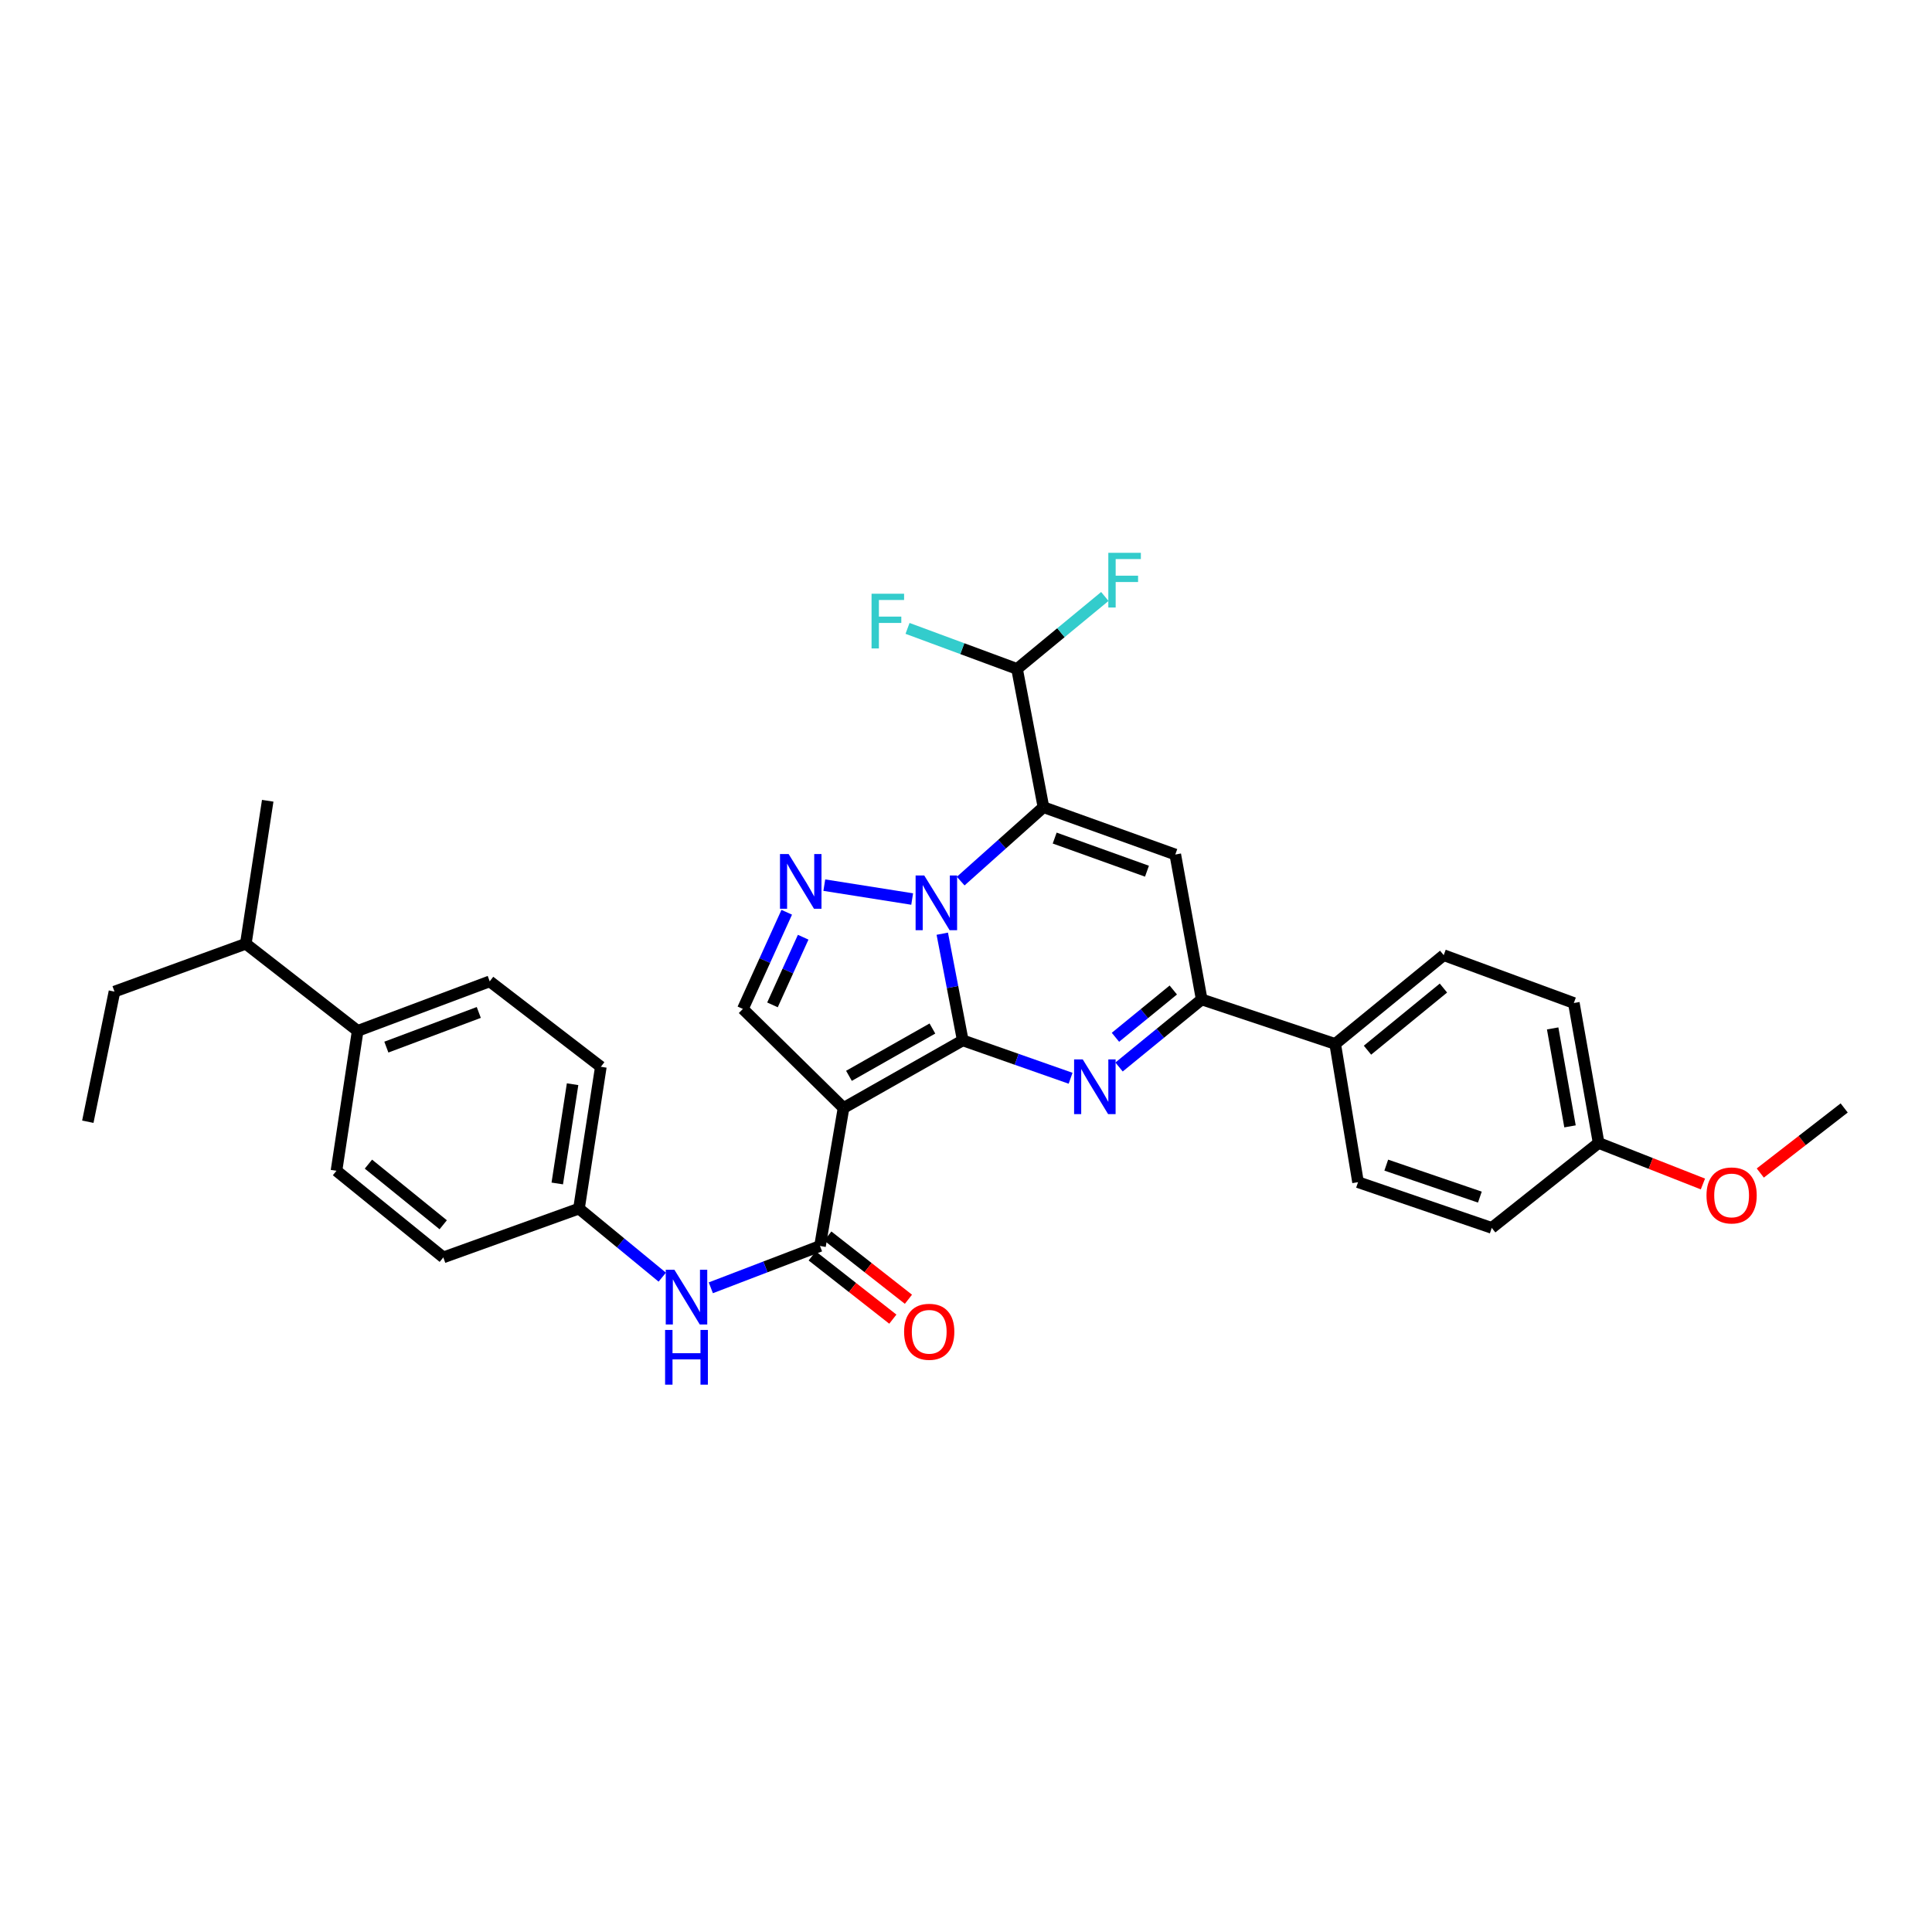 <?xml version='1.0' encoding='iso-8859-1'?>
<svg version='1.1' baseProfile='full'
              xmlns='http://www.w3.org/2000/svg'
                      xmlns:rdkit='http://www.rdkit.org/xml'
                      xmlns:xlink='http://www.w3.org/1999/xlink'
                  xml:space='preserve'
width='1000px' height='1000px' viewBox='0 0 1000 1000'>
<!-- END OF HEADER -->
<rect style='opacity:1.0;fill:#FFFFFF;stroke:none' width='1000' height='1000' x='0' y='0'> </rect>
<path class='bond-0' d='M 498.321,538.491 L 493.022,510.889' style='fill:none;fill-rule:evenodd;stroke:#000000;stroke-width:6px;stroke-linecap:butt;stroke-linejoin:miter;stroke-opacity:1' />
<path class='bond-0' d='M 493.022,510.889 L 487.722,483.287' style='fill:none;fill-rule:evenodd;stroke:#0000FF;stroke-width:6px;stroke-linecap:butt;stroke-linejoin:miter;stroke-opacity:1' />
<path class='bond-2' d='M 498.321,538.491 L 436.616,573.476' style='fill:none;fill-rule:evenodd;stroke:#000000;stroke-width:6px;stroke-linecap:butt;stroke-linejoin:miter;stroke-opacity:1' />
<path class='bond-2' d='M 482.612,532.357 L 439.419,556.847' style='fill:none;fill-rule:evenodd;stroke:#000000;stroke-width:6px;stroke-linecap:butt;stroke-linejoin:miter;stroke-opacity:1' />
<path class='bond-3' d='M 498.321,538.491 L 526.23,548.298' style='fill:none;fill-rule:evenodd;stroke:#000000;stroke-width:6px;stroke-linecap:butt;stroke-linejoin:miter;stroke-opacity:1' />
<path class='bond-3' d='M 526.23,548.298 L 554.139,558.104' style='fill:none;fill-rule:evenodd;stroke:#0000FF;stroke-width:6px;stroke-linecap:butt;stroke-linejoin:miter;stroke-opacity:1' />
<path class='bond-1' d='M 497.254,456.06 L 518.671,436.927' style='fill:none;fill-rule:evenodd;stroke:#0000FF;stroke-width:6px;stroke-linecap:butt;stroke-linejoin:miter;stroke-opacity:1' />
<path class='bond-1' d='M 518.671,436.927 L 540.087,417.793' style='fill:none;fill-rule:evenodd;stroke:#000000;stroke-width:6px;stroke-linecap:butt;stroke-linejoin:miter;stroke-opacity:1' />
<path class='bond-4' d='M 472.139,465.336 L 426.661,458.145' style='fill:none;fill-rule:evenodd;stroke:#0000FF;stroke-width:6px;stroke-linecap:butt;stroke-linejoin:miter;stroke-opacity:1' />
<path class='bond-9' d='M 540.087,417.793 L 526.422,346.232' style='fill:none;fill-rule:evenodd;stroke:#000000;stroke-width:6px;stroke-linecap:butt;stroke-linejoin:miter;stroke-opacity:1' />
<path class='bond-33' d='M 540.087,417.793 L 608.327,442.296' style='fill:none;fill-rule:evenodd;stroke:#000000;stroke-width:6px;stroke-linecap:butt;stroke-linejoin:miter;stroke-opacity:1' />
<path class='bond-33' d='M 545.902,433.783 L 593.669,450.935' style='fill:none;fill-rule:evenodd;stroke:#000000;stroke-width:6px;stroke-linecap:butt;stroke-linejoin:miter;stroke-opacity:1' />
<path class='bond-7' d='M 436.616,573.476 L 424.434,644.913' style='fill:none;fill-rule:evenodd;stroke:#000000;stroke-width:6px;stroke-linecap:butt;stroke-linejoin:miter;stroke-opacity:1' />
<path class='bond-8' d='M 436.616,573.476 L 384.514,522.224' style='fill:none;fill-rule:evenodd;stroke:#000000;stroke-width:6px;stroke-linecap:butt;stroke-linejoin:miter;stroke-opacity:1' />
<path class='bond-6' d='M 579.217,552.276 L 600.604,534.793' style='fill:none;fill-rule:evenodd;stroke:#0000FF;stroke-width:6px;stroke-linecap:butt;stroke-linejoin:miter;stroke-opacity:1' />
<path class='bond-6' d='M 600.604,534.793 L 621.992,517.31' style='fill:none;fill-rule:evenodd;stroke:#000000;stroke-width:6px;stroke-linecap:butt;stroke-linejoin:miter;stroke-opacity:1' />
<path class='bond-6' d='M 577.352,536.901 L 592.324,524.663' style='fill:none;fill-rule:evenodd;stroke:#0000FF;stroke-width:6px;stroke-linecap:butt;stroke-linejoin:miter;stroke-opacity:1' />
<path class='bond-6' d='M 592.324,524.663 L 607.295,512.425' style='fill:none;fill-rule:evenodd;stroke:#000000;stroke-width:6px;stroke-linecap:butt;stroke-linejoin:miter;stroke-opacity:1' />
<path class='bond-32' d='M 407.215,472.188 L 395.864,497.206' style='fill:none;fill-rule:evenodd;stroke:#0000FF;stroke-width:6px;stroke-linecap:butt;stroke-linejoin:miter;stroke-opacity:1' />
<path class='bond-32' d='M 395.864,497.206 L 384.514,522.224' style='fill:none;fill-rule:evenodd;stroke:#000000;stroke-width:6px;stroke-linecap:butt;stroke-linejoin:miter;stroke-opacity:1' />
<path class='bond-32' d='M 415.724,485.099 L 407.779,502.612' style='fill:none;fill-rule:evenodd;stroke:#0000FF;stroke-width:6px;stroke-linecap:butt;stroke-linejoin:miter;stroke-opacity:1' />
<path class='bond-32' d='M 407.779,502.612 L 399.834,520.124' style='fill:none;fill-rule:evenodd;stroke:#000000;stroke-width:6px;stroke-linecap:butt;stroke-linejoin:miter;stroke-opacity:1' />
<path class='bond-5' d='M 608.327,442.296 L 621.992,517.31' style='fill:none;fill-rule:evenodd;stroke:#000000;stroke-width:6px;stroke-linecap:butt;stroke-linejoin:miter;stroke-opacity:1' />
<path class='bond-11' d='M 621.992,517.31 L 691.096,540.338' style='fill:none;fill-rule:evenodd;stroke:#000000;stroke-width:6px;stroke-linecap:butt;stroke-linejoin:miter;stroke-opacity:1' />
<path class='bond-10' d='M 424.434,644.913 L 396.177,655.738' style='fill:none;fill-rule:evenodd;stroke:#000000;stroke-width:6px;stroke-linecap:butt;stroke-linejoin:miter;stroke-opacity:1' />
<path class='bond-10' d='M 396.177,655.738 L 367.92,666.563' style='fill:none;fill-rule:evenodd;stroke:#0000FF;stroke-width:6px;stroke-linecap:butt;stroke-linejoin:miter;stroke-opacity:1' />
<path class='bond-12' d='M 420.397,650.061 L 441.263,666.426' style='fill:none;fill-rule:evenodd;stroke:#000000;stroke-width:6px;stroke-linecap:butt;stroke-linejoin:miter;stroke-opacity:1' />
<path class='bond-12' d='M 441.263,666.426 L 462.13,682.79' style='fill:none;fill-rule:evenodd;stroke:#FF0000;stroke-width:6px;stroke-linecap:butt;stroke-linejoin:miter;stroke-opacity:1' />
<path class='bond-12' d='M 428.471,639.766 L 449.337,656.13' style='fill:none;fill-rule:evenodd;stroke:#000000;stroke-width:6px;stroke-linecap:butt;stroke-linejoin:miter;stroke-opacity:1' />
<path class='bond-12' d='M 449.337,656.13 L 470.204,672.494' style='fill:none;fill-rule:evenodd;stroke:#FF0000;stroke-width:6px;stroke-linecap:butt;stroke-linejoin:miter;stroke-opacity:1' />
<path class='bond-19' d='M 526.422,346.232 L 498.08,335.742' style='fill:none;fill-rule:evenodd;stroke:#000000;stroke-width:6px;stroke-linecap:butt;stroke-linejoin:miter;stroke-opacity:1' />
<path class='bond-19' d='M 498.08,335.742 L 469.738,325.251' style='fill:none;fill-rule:evenodd;stroke:#33CCCC;stroke-width:6px;stroke-linecap:butt;stroke-linejoin:miter;stroke-opacity:1' />
<path class='bond-20' d='M 526.422,346.232 L 549.142,327.482' style='fill:none;fill-rule:evenodd;stroke:#000000;stroke-width:6px;stroke-linecap:butt;stroke-linejoin:miter;stroke-opacity:1' />
<path class='bond-20' d='M 549.142,327.482 L 571.862,308.732' style='fill:none;fill-rule:evenodd;stroke:#33CCCC;stroke-width:6px;stroke-linecap:butt;stroke-linejoin:miter;stroke-opacity:1' />
<path class='bond-14' d='M 342.787,661.06 L 321.23,643.312' style='fill:none;fill-rule:evenodd;stroke:#0000FF;stroke-width:6px;stroke-linecap:butt;stroke-linejoin:miter;stroke-opacity:1' />
<path class='bond-14' d='M 321.23,643.312 L 299.673,625.564' style='fill:none;fill-rule:evenodd;stroke:#000000;stroke-width:6px;stroke-linecap:butt;stroke-linejoin:miter;stroke-opacity:1' />
<path class='bond-15' d='M 691.096,540.338 L 747.262,494.399' style='fill:none;fill-rule:evenodd;stroke:#000000;stroke-width:6px;stroke-linecap:butt;stroke-linejoin:miter;stroke-opacity:1' />
<path class='bond-15' d='M 707.804,543.574 L 747.12,511.417' style='fill:none;fill-rule:evenodd;stroke:#000000;stroke-width:6px;stroke-linecap:butt;stroke-linejoin:miter;stroke-opacity:1' />
<path class='bond-16' d='M 691.096,540.338 L 702.915,611.899' style='fill:none;fill-rule:evenodd;stroke:#000000;stroke-width:6px;stroke-linecap:butt;stroke-linejoin:miter;stroke-opacity:1' />
<path class='bond-13' d='M 185.131,533.578 L 253.48,507.948' style='fill:none;fill-rule:evenodd;stroke:#000000;stroke-width:6px;stroke-linecap:butt;stroke-linejoin:miter;stroke-opacity:1' />
<path class='bond-13' d='M 199.977,541.984 L 247.821,524.043' style='fill:none;fill-rule:evenodd;stroke:#000000;stroke-width:6px;stroke-linecap:butt;stroke-linejoin:miter;stroke-opacity:1' />
<path class='bond-22' d='M 185.131,533.578 L 127.228,488.489' style='fill:none;fill-rule:evenodd;stroke:#000000;stroke-width:6px;stroke-linecap:butt;stroke-linejoin:miter;stroke-opacity:1' />
<path class='bond-35' d='M 185.131,533.578 L 174.163,605.989' style='fill:none;fill-rule:evenodd;stroke:#000000;stroke-width:6px;stroke-linecap:butt;stroke-linejoin:miter;stroke-opacity:1' />
<path class='bond-23' d='M 299.673,625.564 L 229.464,650.823' style='fill:none;fill-rule:evenodd;stroke:#000000;stroke-width:6px;stroke-linecap:butt;stroke-linejoin:miter;stroke-opacity:1' />
<path class='bond-24' d='M 299.673,625.564 L 310.997,552.171' style='fill:none;fill-rule:evenodd;stroke:#000000;stroke-width:6px;stroke-linecap:butt;stroke-linejoin:miter;stroke-opacity:1' />
<path class='bond-24' d='M 288.441,612.56 L 296.368,561.185' style='fill:none;fill-rule:evenodd;stroke:#000000;stroke-width:6px;stroke-linecap:butt;stroke-linejoin:miter;stroke-opacity:1' />
<path class='bond-26' d='M 747.262,494.399 L 814.614,519.156' style='fill:none;fill-rule:evenodd;stroke:#000000;stroke-width:6px;stroke-linecap:butt;stroke-linejoin:miter;stroke-opacity:1' />
<path class='bond-25' d='M 702.915,611.899 L 772.128,635.551' style='fill:none;fill-rule:evenodd;stroke:#000000;stroke-width:6px;stroke-linecap:butt;stroke-linejoin:miter;stroke-opacity:1' />
<path class='bond-25' d='M 717.528,603.066 L 765.977,619.623' style='fill:none;fill-rule:evenodd;stroke:#000000;stroke-width:6px;stroke-linecap:butt;stroke-linejoin:miter;stroke-opacity:1' />
<path class='bond-17' d='M 253.48,507.948 L 310.997,552.171' style='fill:none;fill-rule:evenodd;stroke:#000000;stroke-width:6px;stroke-linecap:butt;stroke-linejoin:miter;stroke-opacity:1' />
<path class='bond-18' d='M 174.163,605.989 L 229.464,650.823' style='fill:none;fill-rule:evenodd;stroke:#000000;stroke-width:6px;stroke-linecap:butt;stroke-linejoin:miter;stroke-opacity:1' />
<path class='bond-18' d='M 190.698,602.551 L 229.408,633.935' style='fill:none;fill-rule:evenodd;stroke:#000000;stroke-width:6px;stroke-linecap:butt;stroke-linejoin:miter;stroke-opacity:1' />
<path class='bond-21' d='M 827.444,591.59 L 772.128,635.551' style='fill:none;fill-rule:evenodd;stroke:#000000;stroke-width:6px;stroke-linecap:butt;stroke-linejoin:miter;stroke-opacity:1' />
<path class='bond-27' d='M 827.444,591.59 L 854.437,602.21' style='fill:none;fill-rule:evenodd;stroke:#000000;stroke-width:6px;stroke-linecap:butt;stroke-linejoin:miter;stroke-opacity:1' />
<path class='bond-27' d='M 854.437,602.21 L 881.43,612.831' style='fill:none;fill-rule:evenodd;stroke:#FF0000;stroke-width:6px;stroke-linecap:butt;stroke-linejoin:miter;stroke-opacity:1' />
<path class='bond-34' d='M 827.444,591.59 L 814.614,519.156' style='fill:none;fill-rule:evenodd;stroke:#000000;stroke-width:6px;stroke-linecap:butt;stroke-linejoin:miter;stroke-opacity:1' />
<path class='bond-34' d='M 812.636,583.007 L 803.655,532.303' style='fill:none;fill-rule:evenodd;stroke:#000000;stroke-width:6px;stroke-linecap:butt;stroke-linejoin:miter;stroke-opacity:1' />
<path class='bond-28' d='M 127.228,488.489 L 59.251,513.247' style='fill:none;fill-rule:evenodd;stroke:#000000;stroke-width:6px;stroke-linecap:butt;stroke-linejoin:miter;stroke-opacity:1' />
<path class='bond-29' d='M 127.228,488.489 L 138.568,414.472' style='fill:none;fill-rule:evenodd;stroke:#000000;stroke-width:6px;stroke-linecap:butt;stroke-linejoin:miter;stroke-opacity:1' />
<path class='bond-30' d='M 911.123,607.159 L 932.834,590.318' style='fill:none;fill-rule:evenodd;stroke:#FF0000;stroke-width:6px;stroke-linecap:butt;stroke-linejoin:miter;stroke-opacity:1' />
<path class='bond-30' d='M 932.834,590.318 L 954.545,573.476' style='fill:none;fill-rule:evenodd;stroke:#000000;stroke-width:6px;stroke-linecap:butt;stroke-linejoin:miter;stroke-opacity:1' />
<path class='bond-31' d='M 59.251,513.247 L 45.455,580.607' style='fill:none;fill-rule:evenodd;stroke:#000000;stroke-width:6px;stroke-linecap:butt;stroke-linejoin:miter;stroke-opacity:1' />
<path  class='atom-1' d='M 478.396 453.156
L 487.676 468.156
Q 488.596 469.636, 490.076 472.316
Q 491.556 474.996, 491.636 475.156
L 491.636 453.156
L 495.396 453.156
L 495.396 481.476
L 491.516 481.476
L 481.556 465.076
Q 480.396 463.156, 479.156 460.956
Q 477.956 458.756, 477.596 458.076
L 477.596 481.476
L 473.916 481.476
L 473.916 453.156
L 478.396 453.156
' fill='#0000FF'/>
<path  class='atom-4' d='M 560.431 548.355
L 569.711 563.355
Q 570.631 564.835, 572.111 567.515
Q 573.591 570.195, 573.671 570.355
L 573.671 548.355
L 577.431 548.355
L 577.431 576.675
L 573.551 576.675
L 563.591 560.275
Q 562.431 558.355, 561.191 556.155
Q 559.991 553.955, 559.631 553.275
L 559.631 576.675
L 555.951 576.675
L 555.951 548.355
L 560.431 548.355
' fill='#0000FF'/>
<path  class='atom-5' d='M 408.201 442.056
L 417.481 457.056
Q 418.401 458.536, 419.881 461.216
Q 421.361 463.896, 421.441 464.056
L 421.441 442.056
L 425.201 442.056
L 425.201 470.376
L 421.321 470.376
L 411.361 453.976
Q 410.201 452.056, 408.961 449.856
Q 407.761 447.656, 407.401 446.976
L 407.401 470.376
L 403.721 470.376
L 403.721 442.056
L 408.201 442.056
' fill='#0000FF'/>
<path  class='atom-11' d='M 349.07 657.226
L 358.35 672.226
Q 359.27 673.706, 360.75 676.386
Q 362.23 679.066, 362.31 679.226
L 362.31 657.226
L 366.07 657.226
L 366.07 685.546
L 362.19 685.546
L 352.23 669.146
Q 351.07 667.226, 349.83 665.026
Q 348.63 662.826, 348.27 662.146
L 348.27 685.546
L 344.59 685.546
L 344.59 657.226
L 349.07 657.226
' fill='#0000FF'/>
<path  class='atom-11' d='M 344.25 688.378
L 348.09 688.378
L 348.09 700.418
L 362.57 700.418
L 362.57 688.378
L 366.41 688.378
L 366.41 716.698
L 362.57 716.698
L 362.57 703.618
L 348.09 703.618
L 348.09 716.698
L 344.25 716.698
L 344.25 688.378
' fill='#0000FF'/>
<path  class='atom-13' d='M 467.963 689.326
Q 467.963 682.526, 471.323 678.726
Q 474.683 674.926, 480.963 674.926
Q 487.243 674.926, 490.603 678.726
Q 493.963 682.526, 493.963 689.326
Q 493.963 696.206, 490.563 700.126
Q 487.163 704.006, 480.963 704.006
Q 474.723 704.006, 471.323 700.126
Q 467.963 696.246, 467.963 689.326
M 480.963 700.806
Q 485.283 700.806, 487.603 697.926
Q 489.963 695.006, 489.963 689.326
Q 489.963 683.766, 487.603 680.966
Q 485.283 678.126, 480.963 678.126
Q 476.643 678.126, 474.283 680.926
Q 471.963 683.726, 471.963 689.326
Q 471.963 695.046, 474.283 697.926
Q 476.643 700.806, 480.963 700.806
' fill='#FF0000'/>
<path  class='atom-20' d='M 451.115 307.315
L 467.955 307.315
L 467.955 310.555
L 454.915 310.555
L 454.915 319.155
L 466.515 319.155
L 466.515 322.435
L 454.915 322.435
L 454.915 335.635
L 451.115 335.635
L 451.115 307.315
' fill='#33CCCC'/>
<path  class='atom-21' d='M 573.666 286.134
L 590.506 286.134
L 590.506 289.374
L 577.466 289.374
L 577.466 297.974
L 589.066 297.974
L 589.066 301.254
L 577.466 301.254
L 577.466 314.454
L 573.666 314.454
L 573.666 286.134
' fill='#33CCCC'/>
<path  class='atom-28' d='M 883.279 618.753
Q 883.279 611.953, 886.639 608.153
Q 889.999 604.353, 896.279 604.353
Q 902.559 604.353, 905.919 608.153
Q 909.279 611.953, 909.279 618.753
Q 909.279 625.633, 905.879 629.553
Q 902.479 633.433, 896.279 633.433
Q 890.039 633.433, 886.639 629.553
Q 883.279 625.673, 883.279 618.753
M 896.279 630.233
Q 900.599 630.233, 902.919 627.353
Q 905.279 624.433, 905.279 618.753
Q 905.279 613.193, 902.919 610.393
Q 900.599 607.553, 896.279 607.553
Q 891.959 607.553, 889.599 610.353
Q 887.279 613.153, 887.279 618.753
Q 887.279 624.473, 889.599 627.353
Q 891.959 630.233, 896.279 630.233
' fill='#FF0000'/>
</svg>
